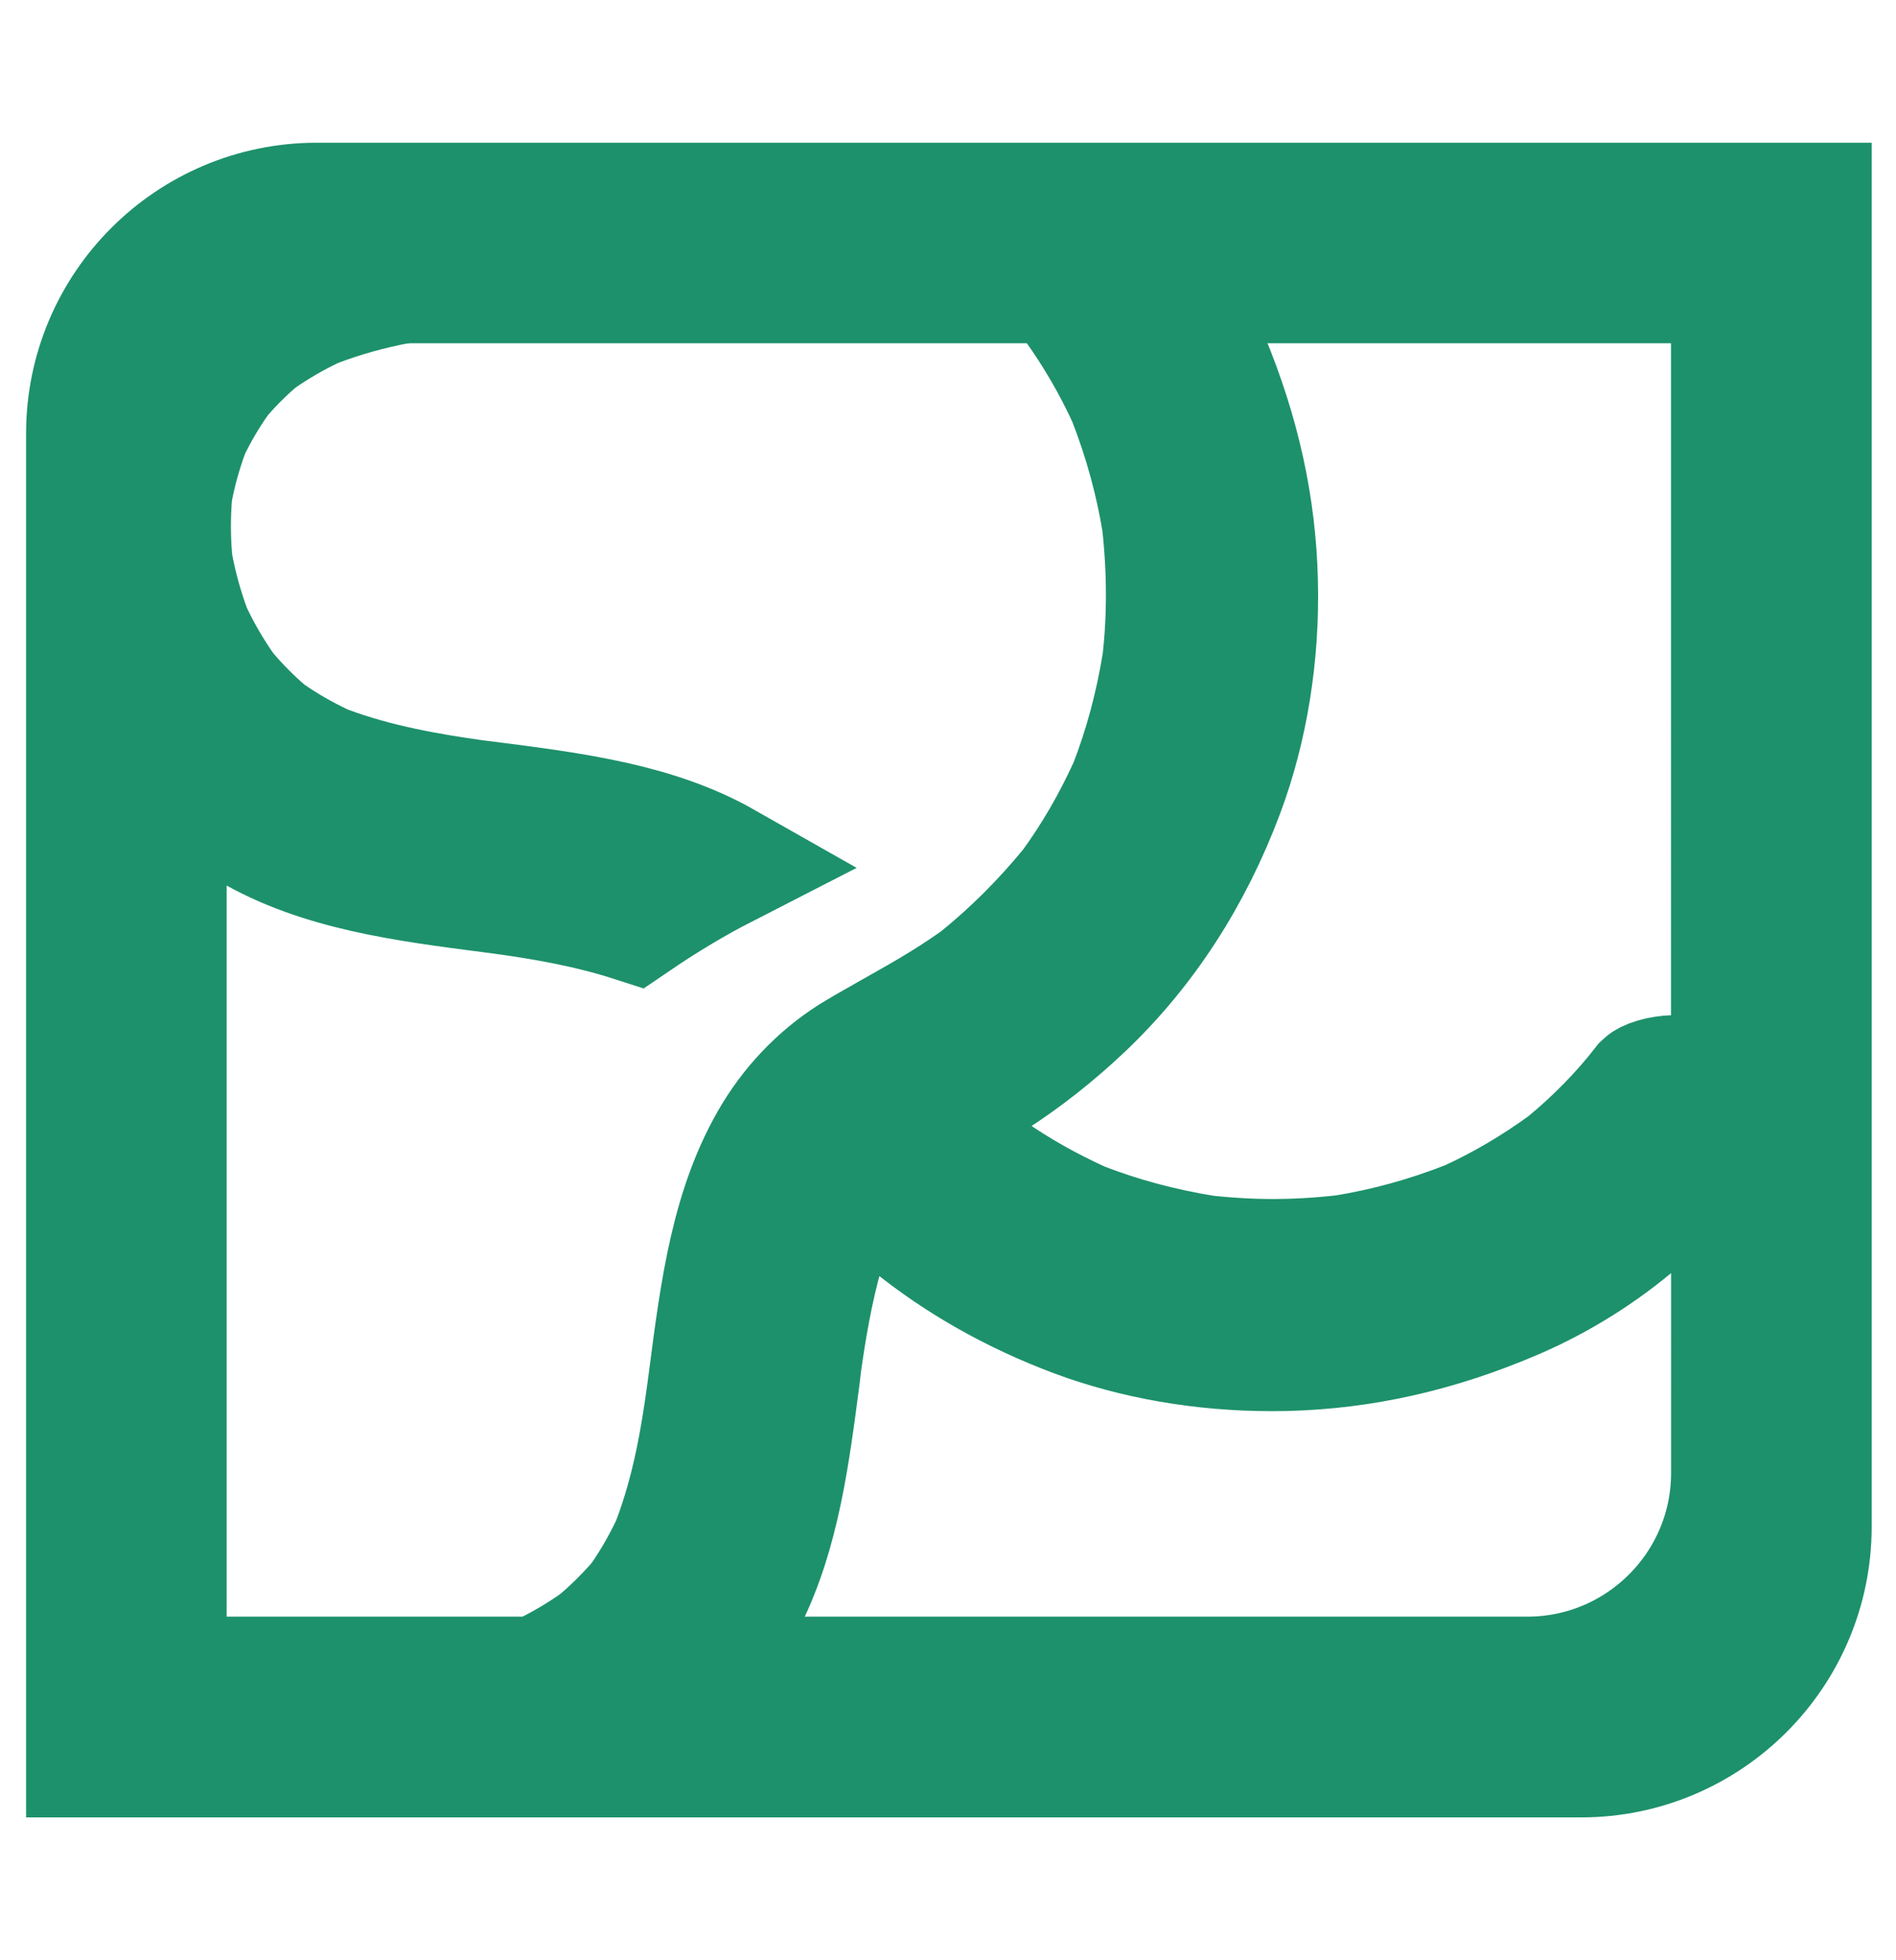 <?xml version="1.0" encoding="utf-8"?>
<!-- Generator: Adobe Illustrator 16.0.0, SVG Export Plug-In . SVG Version: 6.00 Build 0)  -->
<!DOCTYPE svg PUBLIC "-//W3C//DTD SVG 1.1//EN" "http://www.w3.org/Graphics/SVG/1.1/DTD/svg11.dtd">
<svg version="1.1" id="レイヤー_1" xmlns="http://www.w3.org/2000/svg" xmlns:xlink="http://www.w3.org/1999/xlink" x="0px"
	 y="0px" width="30px" height="31.008px" viewBox="0 0 30 31.008" enable-background="new 0 0 30 31.008" xml:space="preserve">
<path display="none" fill="none" stroke="#1D916B" stroke-width="2.154" stroke-miterlimit="10" d="M24.892,11.014
	c0-5.434-4.404-9.838-9.839-9.838c-5.434,0-9.837,4.404-9.837,9.838c0,5.431,9.837,18.162,9.837,18.162S24.892,16.445,24.892,11.014
	z"/>
<g display="none">
	<path display="inline" fill="#1D916B" d="M17.745,10.484c0,1.487-1.203,2.692-2.693,2.692c-1.484,0-2.692-1.205-2.692-2.692
		c0-1.486,1.208-2.692,2.692-2.692C16.542,7.792,17.745,8.998,17.745,10.484z"/>
	<path display="inline" fill="#1D916B" d="M15.052,14.253c-2.078,0-3.769-1.691-3.769-3.769s1.69-3.77,3.769-3.77
		c2.08,0,3.771,1.691,3.771,3.77S17.132,14.253,15.052,14.253z M15.052,8.869c-0.891,0-1.615,0.725-1.615,1.616
		c0,0.891,0.725,1.615,1.615,1.615c0.892,0,1.617-0.725,1.617-1.615C16.669,9.593,15.944,8.869,15.052,8.869z"/>
</g>
<path fill="#1D916B" stroke="#1D916B" stroke-width="2" stroke-miterlimit="10" d="M28.615,3.258H5.012
	c-1.985,0-3.599,1.614-3.599,3.599v20.895h23.604c1.984,0,3.598-1.614,3.598-3.599V3.258z M10.663,24.461
	c-0.139,0.295-0.301,0.577-0.481,0.838l-0.055,0.072c-0.188,0.215-0.393,0.42-0.61,0.605l-0.069,0.055
	c-0.243,0.169-0.493,0.32-0.748,0.447l-0.19,0.098H2.586v-14.31l1.37,0.804c1.115,0.654,2.439,0.825,3.842,1.006l0.161,0.021
	c0.634,0.088,1.355,0.209,2.067,0.439c0.473-0.322,0.942-0.604,1.424-0.851c-1.083-0.615-2.364-0.78-3.726-0.955l-0.218-0.027
	c-0.724-0.102-1.56-0.244-2.358-0.543l-0.07-0.03c-0.296-0.139-0.576-0.301-0.838-0.482l-0.072-0.056
	c-0.212-0.183-0.416-0.388-0.604-0.608l-0.055-0.07c-0.191-0.275-0.361-0.564-0.502-0.86L2.974,9.979
	C2.85,9.642,2.752,9.289,2.686,8.931l-0.01-0.086C2.647,8.507,2.647,8.167,2.673,7.836l0.013-0.095
	c0.059-0.305,0.143-0.605,0.248-0.894l0.031-0.08c0.133-0.271,0.284-0.53,0.453-0.769l0.054-0.072
	C3.64,5.732,3.825,5.546,4.022,5.376l0.074-0.058c0.26-0.181,0.538-0.342,0.824-0.479l0.068-0.029
	c0.408-0.156,0.845-0.278,1.293-0.364l0.169-0.016h10.312l0.271,0.379c0.33,0.46,0.618,0.956,0.855,1.473
	c0.26,0.665,0.436,1.315,0.546,1.979c0.084,0.763,0.086,1.489,0.007,2.205c-0.115,0.715-0.292,1.364-0.529,1.978
	c-0.272,0.598-0.579,1.123-0.932,1.609c-0.462,0.562-0.946,1.043-1.477,1.472c-0.37,0.264-0.695,0.459-0.975,0.619l-0.4,0.227
	c-0.176,0.101-0.357,0.201-0.535,0.307c-0.531,0.313-0.984,0.764-1.313,1.305c-0.666,1.104-0.835,2.426-1.017,3.826l-0.03,0.224
	c-0.097,0.716-0.237,1.55-0.542,2.358L10.663,24.461z M27.441,23.305c0,1.804-1.468,3.271-3.273,3.271H11.131l0.644-1.313
	c0.516-1.044,0.67-2.242,0.836-3.512l0.019-0.169c0.077-0.544,0.179-1.175,0.36-1.802l0.378-1.32l1.068,0.865
	c0.757,0.613,1.629,1.104,2.588,1.463c0.94,0.352,2.008,0.537,3.089,0.537l0.233-0.002c1.22-0.031,2.397-0.297,3.605-0.816
	c0.71-0.305,1.396-0.735,1.982-1.246l1.508-1.314V23.305z M27.441,17.079l-0.93-0.021c-0.262,0.008-0.43,0.08-0.468,0.117
	c-0.354,0.456-0.775,0.887-1.244,1.273c-0.512,0.373-1.017,0.666-1.543,0.908c-0.662,0.26-1.313,0.438-1.981,0.547
	c-0.409,0.045-0.773,0.066-1.13,0.066c-0.354,0-0.719-0.021-1.073-0.059c-0.718-0.116-1.366-0.293-1.979-0.531
	c-0.545-0.248-1.016-0.517-1.452-0.82l-1.119-0.779l1.15-0.736c0.504-0.322,0.989-0.704,1.44-1.131
	c0.966-0.917,1.708-2.06,2.208-3.396c0.378-1.013,0.563-2.162,0.533-3.322c-0.029-1.18-0.28-2.326-0.771-3.504l-0.526-1.261h8.884
	V17.079z"/>
</svg>
